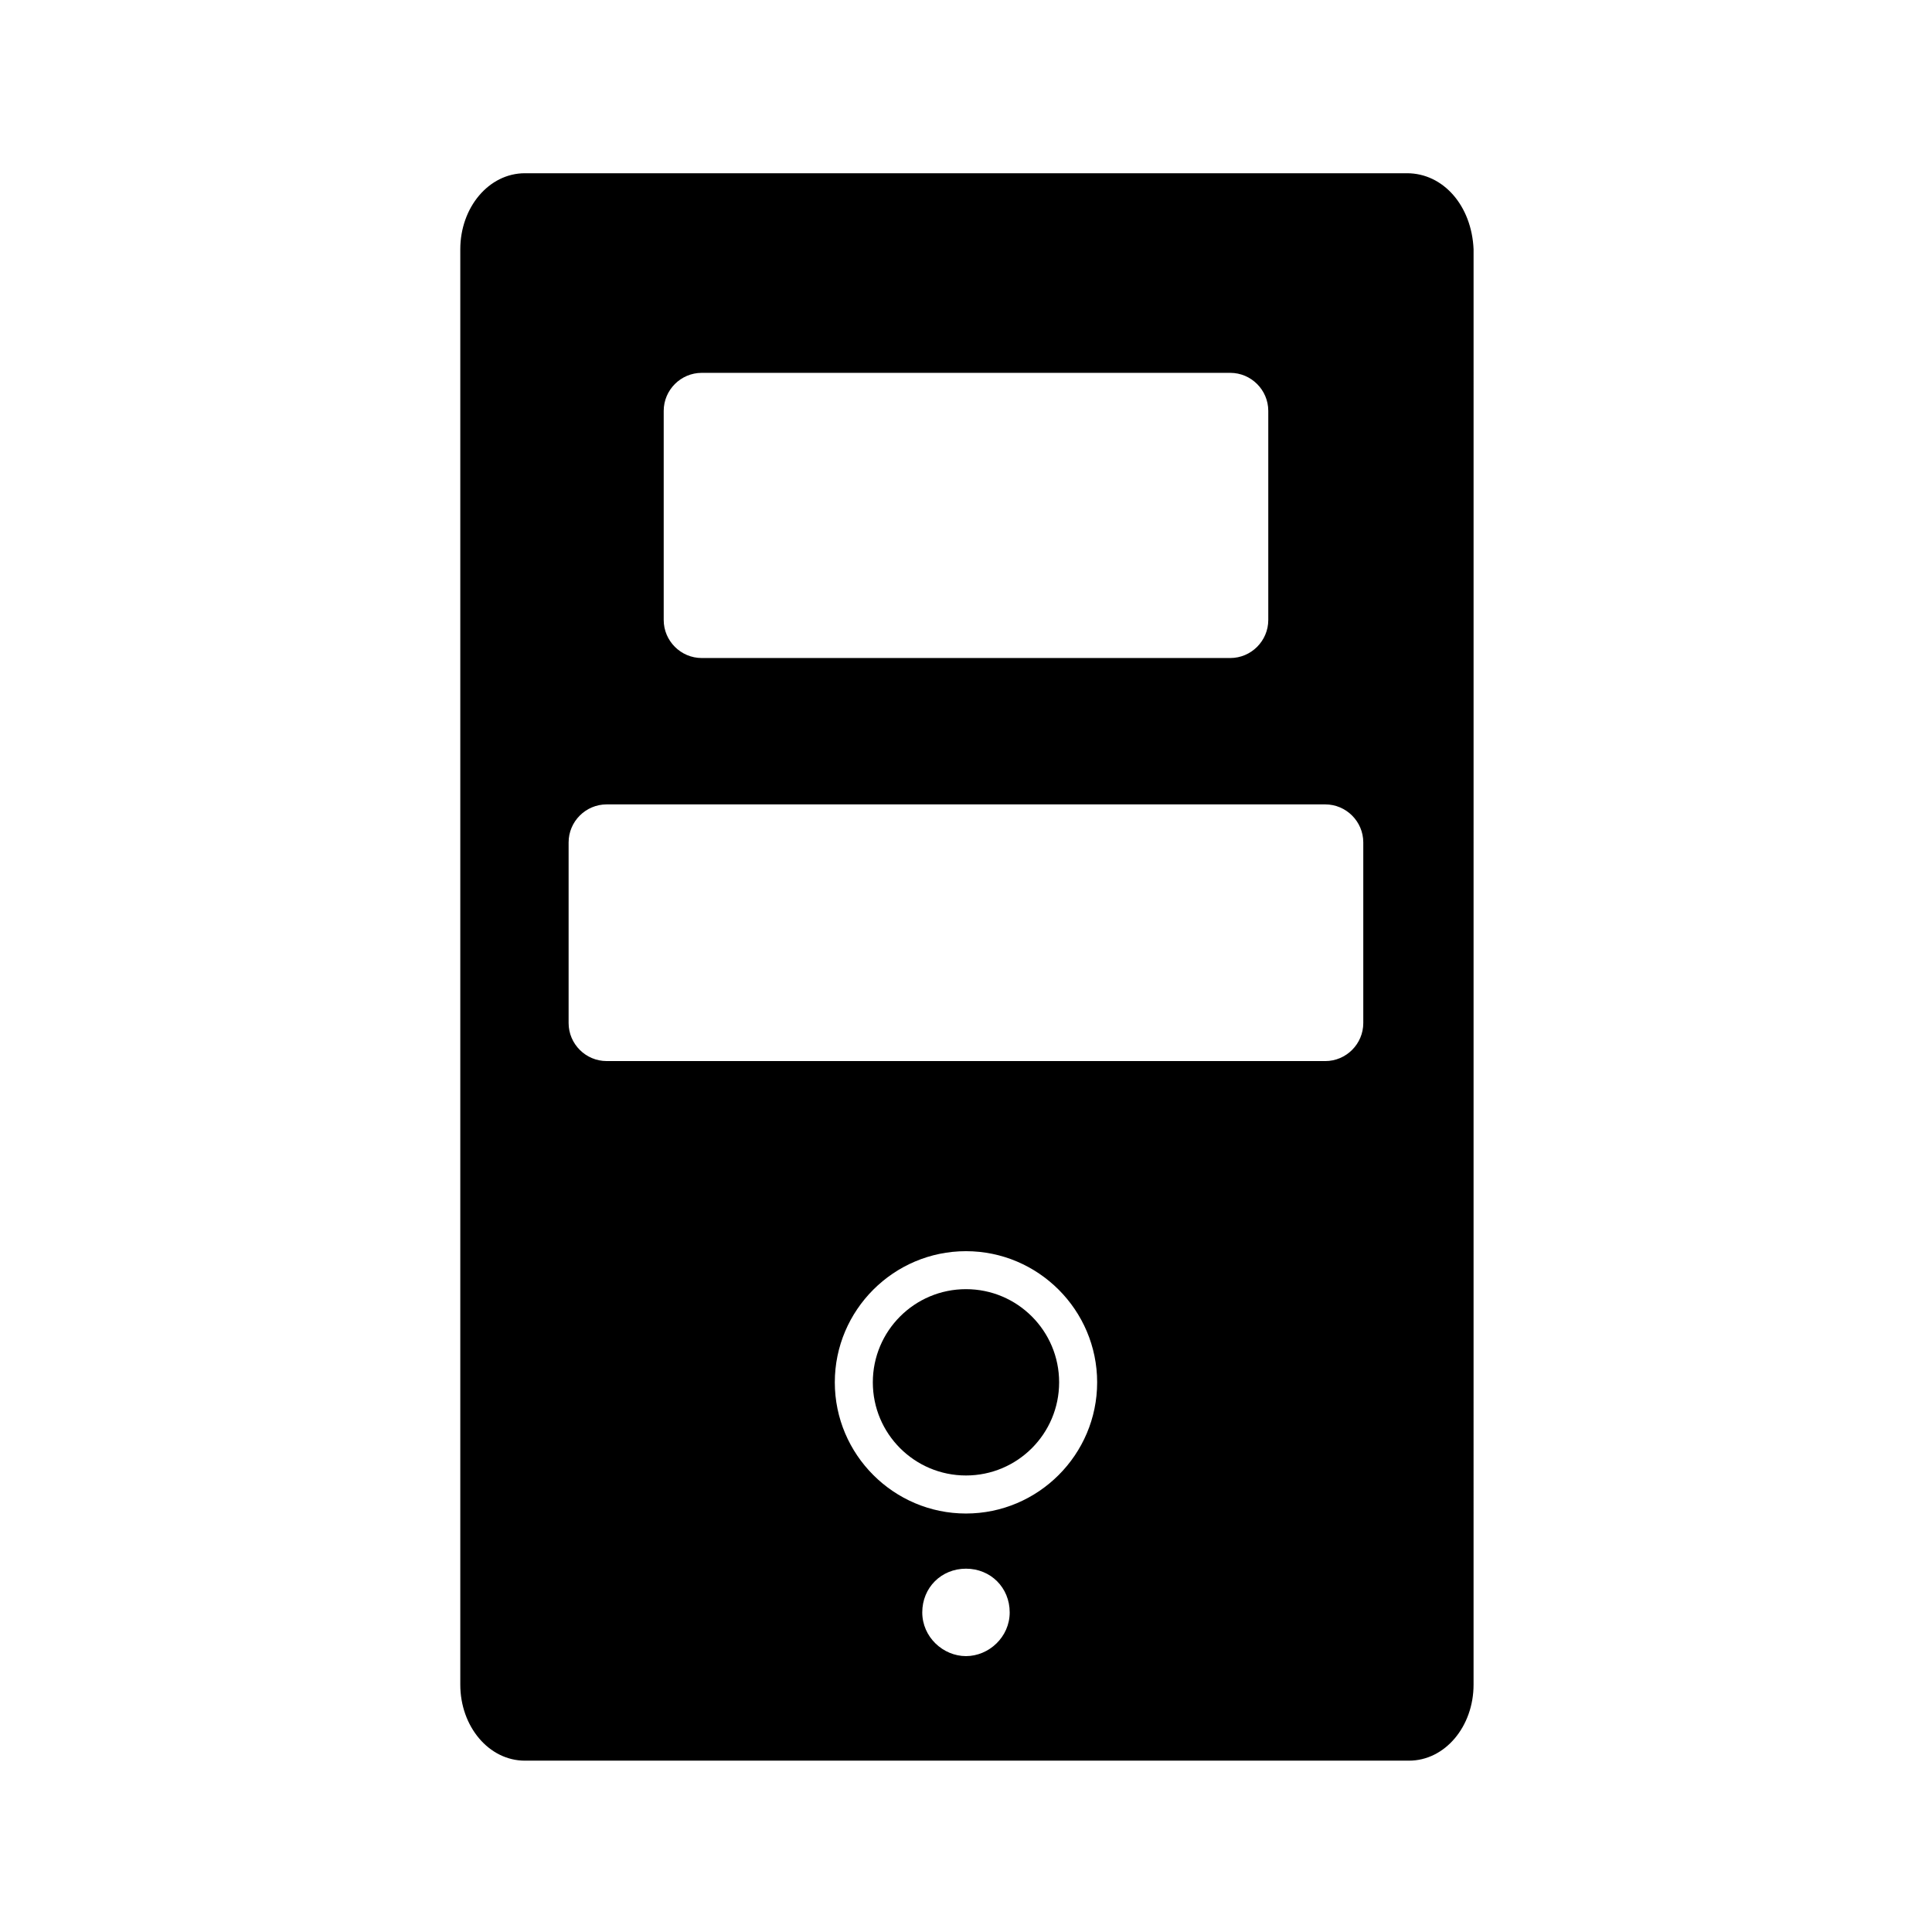 <?xml version="1.0" encoding="UTF-8"?>
<!-- Uploaded to: SVG Repo, www.svgrepo.com, Generator: SVG Repo Mixer Tools -->
<svg fill="#000000" width="800px" height="800px" version="1.1" viewBox="144 144 512 512" xmlns="http://www.w3.org/2000/svg">
 <g>
  <path d="m424.68 510.33c0 13.637-11.051 24.688-24.684 24.688-13.637 0-24.688-11.051-24.688-24.688 0-13.633 11.051-24.688 24.688-24.688 13.633 0 24.684 11.055 24.684 24.688"/>
  <path d="m516.88 189.91h-233.77c-9.574 0-17.129 9.07-17.129 20.152v380.38c0 11.082 7.559 20.152 17.129 20.152h234.27c9.574 0 17.129-9.07 17.129-20.152l0.004-380.38c-0.504-11.586-8.062-20.152-17.633-20.152zm-196.99 62.977c0-5.543 4.535-10.078 10.078-10.078h140.06c5.543 0 10.078 4.535 10.078 10.078v55.418c0 5.543-4.535 10.078-10.078 10.078h-140.06c-5.543 0-10.078-4.535-10.078-10.078zm80.105 330c-6.047 0-11.586-5.039-11.586-11.586 0-6.551 5.039-11.586 11.586-11.586 6.551 0 11.586 5.039 11.586 11.586s-5.543 11.586-11.586 11.586zm0-37.789c-19.145 0-34.762-15.617-34.762-34.762-0.004-19.145 15.617-34.762 34.762-34.762s34.762 15.617 34.762 34.762-15.617 34.762-34.762 34.762zm105.29-129.98c0 5.543-4.535 10.078-10.078 10.078l-190.44-0.004c-5.543 0-10.078-4.535-10.078-10.078v-47.863c0-5.543 4.535-10.078 10.078-10.078h190.44c5.543 0 10.078 4.535 10.078 10.078z"/>
 </g>
</svg>